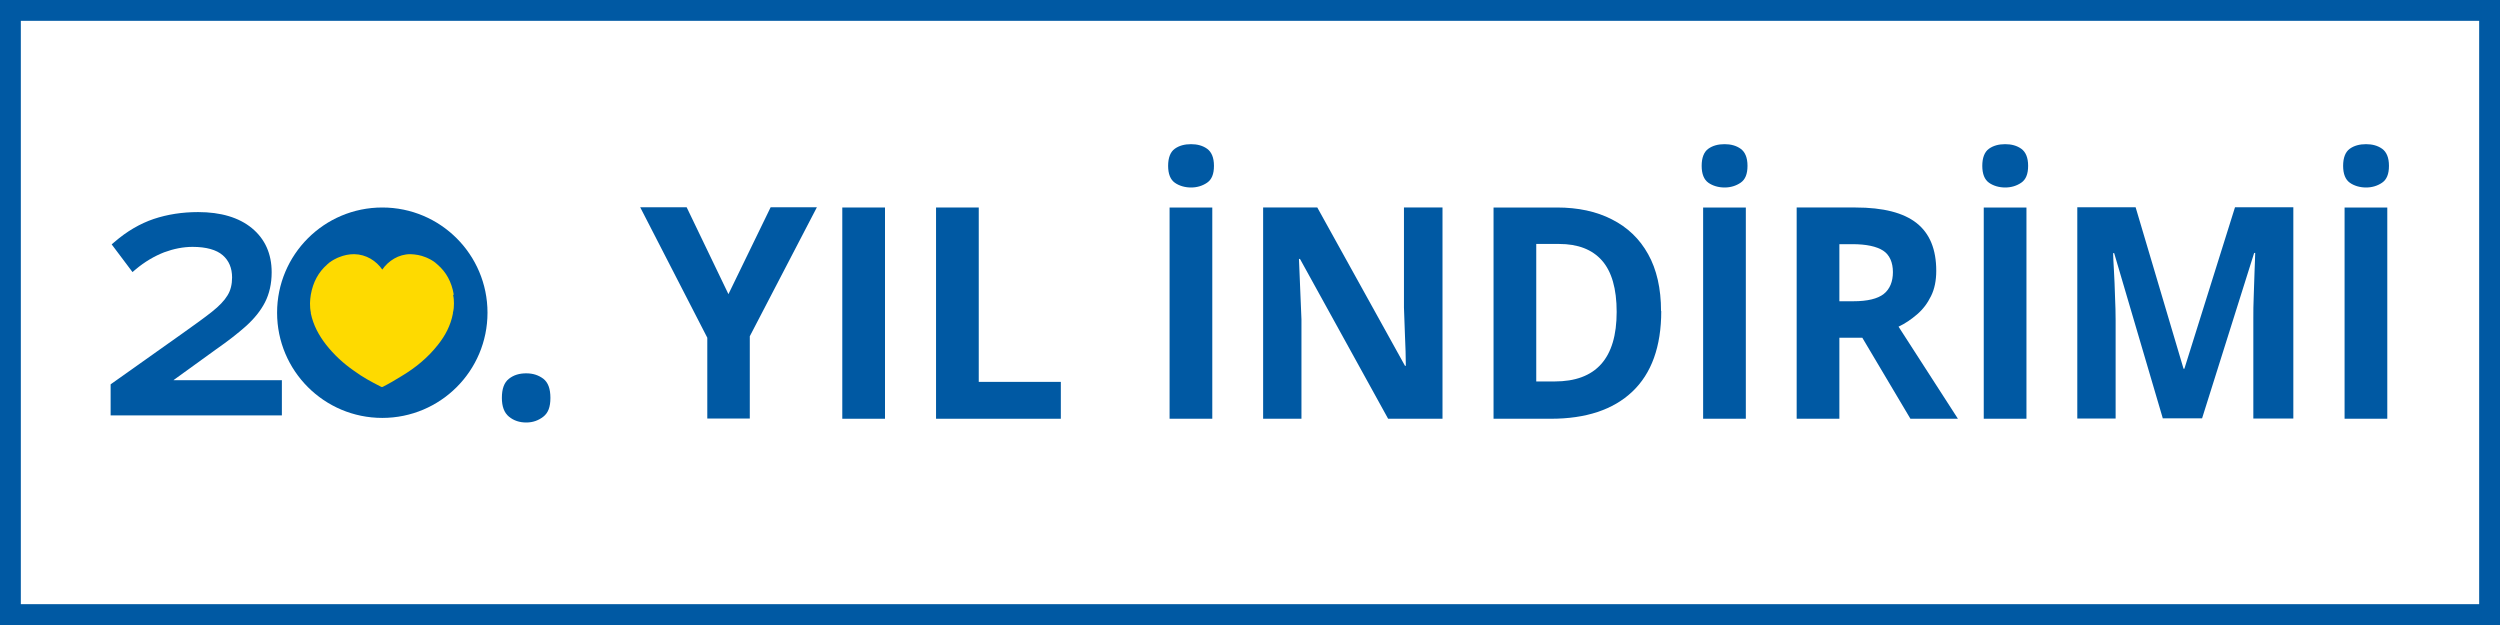 <?xml version="1.0" encoding="UTF-8"?>
<svg id="Layer_1" xmlns="http://www.w3.org/2000/svg" version="1.1" viewBox="0 0 120 30">
  <!-- Generator: Adobe Illustrator 29.8.1, SVG Export Plug-In . SVG Version: 2.1.1 Build 2)  -->
  <defs>
    <style>
      .st0 {
        fill: #feda00;
      }

      .st1 {
        fill: #fff;
      }

      .st2 {
        fill: #0059a3;
      }
    </style>
  </defs>
  <rect class="st2" y="0" width="120" height="30"/>
  <rect class="st1" x="1" y="1" width="118" height="28"/>
  <g>
    <path class="st2" d="M8.35,18.23l2.02-1.46c.56-.39,1.05-.77,1.43-1.11.4-.36.71-.74.92-1.15.21-.41.32-.9.32-1.44,0-.89-.32-1.6-.95-2.12-.62-.51-1.49-.77-2.58-.77-.76,0-1.47.11-2.13.33-.65.22-1.29.59-1.89,1.11l-.13.11,1,1.33.14-.12c.45-.38.92-.65,1.38-.83.46-.17.92-.26,1.36-.26.66,0,1.15.14,1.45.4.3.26.45.62.45,1.07,0,.33-.07.62-.22.86-.15.25-.4.51-.74.78-.35.28-.84.63-1.43,1.05l-3.4,2.41-.04.03v1.49h8.22v-1.69h-5.2Z"/>
    <path class="st2" d="M23.4,15.01c0-2.79-2.26-5.05-5.05-5.05s-5.05,2.26-5.05,5.05,2.26,5.05,5.05,5.05,5.05-2.26,5.05-5.05"/>
    <path class="st0" d="M21.78,14.14h0c-.1-.61-.37-1.09-.78-1.44,0,0-.01-.01-.02-.02-.02-.01-.03-.03-.05-.04-.01,0-.02-.02-.03-.03-.04-.03-.08-.06-.13-.09-.06-.04-.13-.08-.2-.11-.05-.03-.11-.05-.16-.07-.22-.09-.46-.13-.71-.14-.57,0-1.06.32-1.35.74-.29-.42-.77-.73-1.35-.74-.25,0-.49.05-.71.14-.05.02-.11.04-.16.07-.07.03-.13.07-.2.11-.04.03-.09.06-.13.09-.01,0-.02.02-.03.03-.02.01-.03.03-.05.04,0,0-.01.01-.02.02-.41.36-.67.83-.78,1.44h0c-.02.14-.04.28-.04.42,0,.15.01.3.04.44v.04c.12.58.39,1.06.72,1.49.4.51.85.92,1.34,1.26.44.32.79.51,1.32.78.03.01.05.01.07,0,.28-.14.64-.35.91-.52.65-.39,1.25-.87,1.75-1.51.34-.43.6-.91.71-1.49v-.04c.04-.15.05-.29.05-.44,0-.14-.01-.28-.04-.41"/>
    <g>
      <path class="st2" d="M24.09,19.1c0-.44.11-.74.34-.92.23-.18.5-.26.83-.26s.59.09.82.26c.23.18.34.48.34.92s-.11.72-.34.9c-.23.18-.5.28-.82.28s-.6-.09-.83-.28c-.23-.19-.34-.49-.34-.9Z"/>
      <path class="st2" d="M34.96,14.13l2.03-4.18h2.22l-3.22,6.19v3.95h-2.04v-3.88l-3.22-6.26h2.23l2.01,4.18Z"/>
      <path class="st2" d="M40.43,20.1v-10.14h2.05v10.14h-2.05Z"/>
      <path class="st2" d="M44.93,20.1v-10.14h2.05v8.37h3.94v1.77h-5.99Z"/>
      <path class="st2" d="M57.17,6.92c.3,0,.56.07.77.22s.33.42.33.82-.11.66-.33.81-.48.23-.77.23-.57-.08-.78-.23-.32-.42-.32-.81.11-.67.32-.82.47-.22.78-.22ZM56.14,20.1v-10.14h2.05v10.14h-2.05Z"/>
      <path class="st2" d="M69.24,20.1h-2.61l-4.23-7.67h-.05c.02.48.04.97.06,1.45s.04.97.06,1.45v4.77h-1.84v-10.14h2.6l4.21,7.6h.04c0-.47-.02-.94-.04-1.41l-.05-1.39v-4.8h1.85v10.14Z"/>
      <path class="st2" d="M79.74,14.93c0,1.71-.47,3-1.39,3.87s-2.23,1.3-3.91,1.3h-2.75v-10.14h3.04c1.02,0,1.9.19,2.64.57.75.38,1.33.93,1.74,1.67.41.73.62,1.65.62,2.73ZM77.6,14.98c0-1.13-.24-1.95-.71-2.48-.47-.53-1.16-.79-2.05-.79h-1.1v6.6h.88c1.99,0,2.98-1.11,2.98-3.34Z"/>
      <path class="st2" d="M82.78,6.92c.3,0,.56.07.77.22s.33.42.33.82-.11.66-.33.81-.48.23-.77.23-.57-.08-.78-.23-.32-.42-.32-.81.11-.67.32-.82.47-.22.78-.22ZM81.75,20.1v-10.14h2.05v10.14h-2.05Z"/>
      <path class="st2" d="M89.07,9.96c1.32,0,2.3.25,2.93.75.63.5.94,1.26.94,2.29,0,.46-.08.87-.25,1.21-.17.35-.39.64-.67.88-.28.24-.57.44-.89.59l2.85,4.42h-2.28l-2.31-3.89h-1.1v3.89h-2.05v-10.14h2.83ZM88.92,11.72h-.63v2.74h.67c.68,0,1.17-.12,1.46-.35s.44-.59.44-1.05-.16-.83-.47-1.03-.8-.31-1.48-.31Z"/>
      <path class="st2" d="M96.25,6.92c.3,0,.56.07.77.22s.33.42.33.82-.11.66-.33.81-.48.23-.77.23-.57-.08-.78-.23-.32-.42-.32-.81.11-.67.32-.82.47-.22.78-.22ZM95.22,20.1v-10.14h2.05v10.14h-2.05Z"/>
      <path class="st2" d="M103.82,20.1l-2.34-7.95h-.05c0,.19.02.47.04.85s.04.78.05,1.21c.02.43.03.82.03,1.17v4.71h-1.84v-10.14h2.8l2.3,7.75h.04l2.43-7.75h2.8v10.14h-1.92v-4.8c0-.32,0-.69.02-1.11.01-.42.03-.81.04-1.19s.03-.66.03-.85h-.05l-2.5,7.94h-1.89Z"/>
      <path class="st2" d="M113.57,6.92c.3,0,.56.07.77.22s.33.42.33.82-.11.66-.33.81-.48.23-.77.23-.57-.08-.78-.23-.32-.42-.32-.81.11-.67.32-.82.47-.22.78-.22ZM112.54,20.1v-10.14h2.05v10.14h-2.05Z"/>
    </g>
  </g>
</svg>